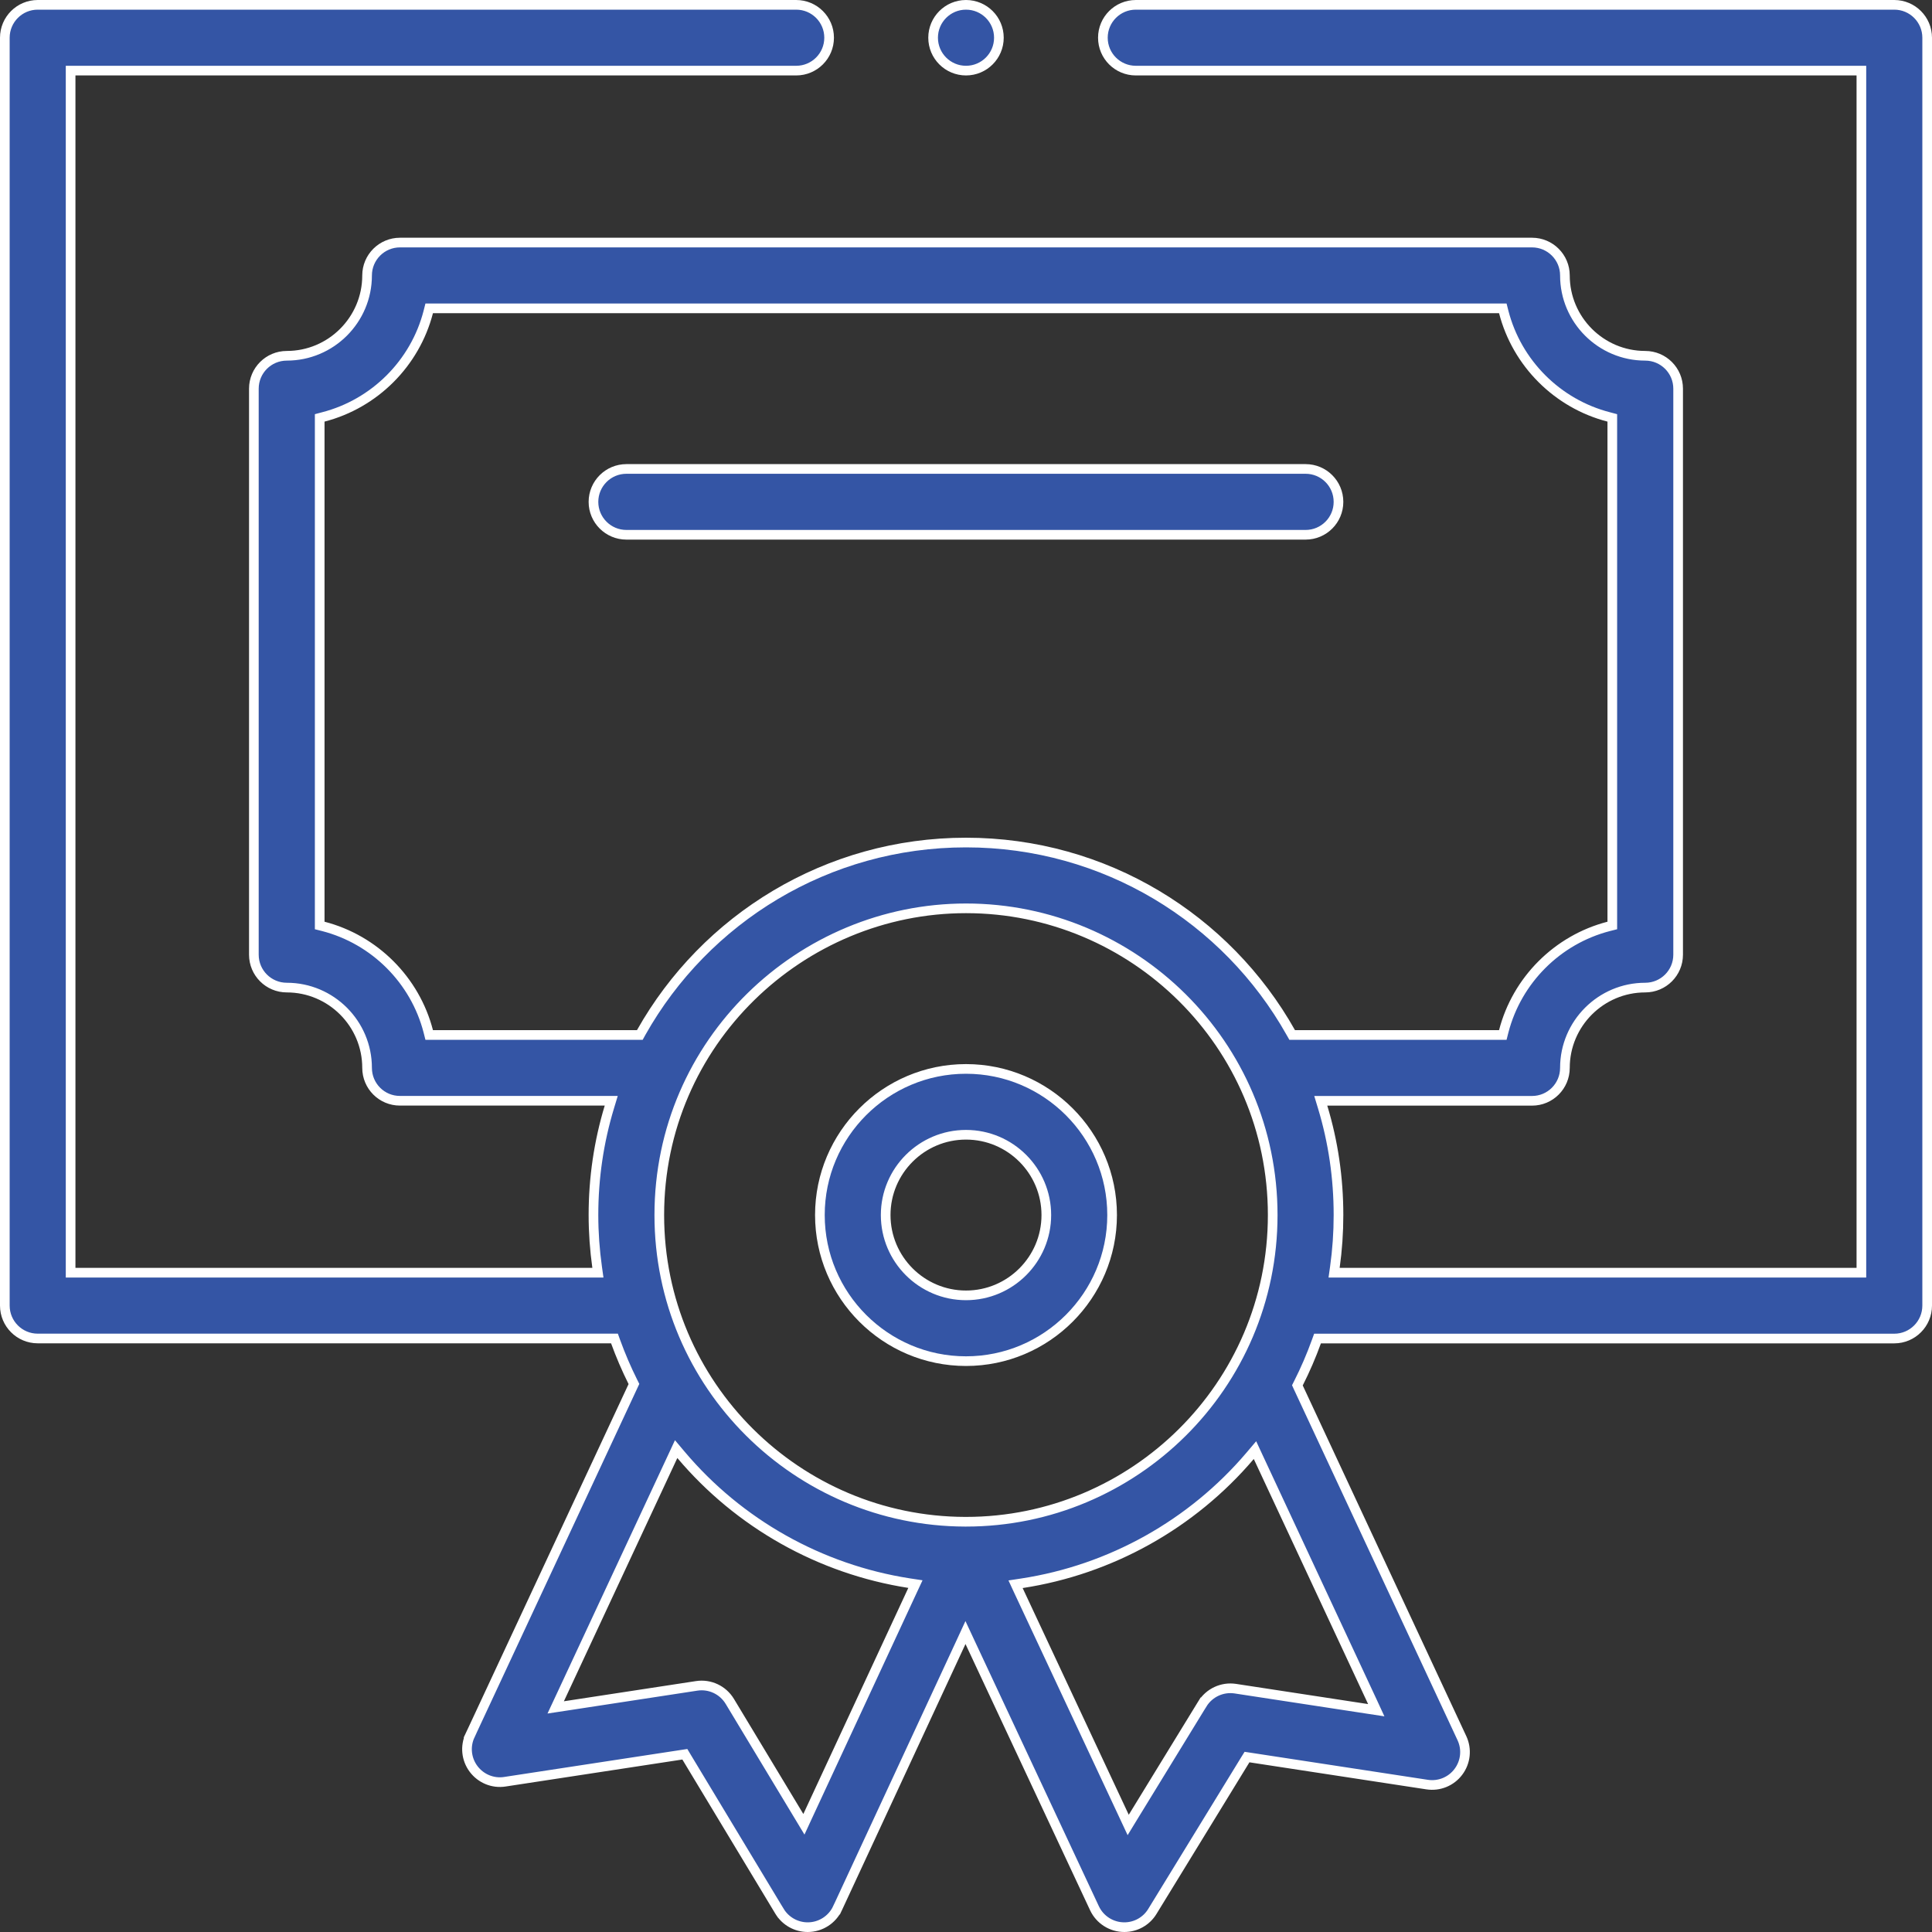 <svg xmlns="http://www.w3.org/2000/svg" width="40" height="40" viewBox="0 0 40 40" fill="none"><rect x="0" y="0" width="40" height="40" fill="#333333" stroke="none"/><g clip-path="url(#clip0)"><path d="M16.975 25.156C16.975 23.488 18.332 22.131 20 22.131C21.668 22.131 23.025 23.488 23.025 25.156C23.025 26.824 21.668 28.181 20 28.181C18.332 28.181 16.975 26.824 16.975 25.156ZM18.337 25.156C18.337 26.073 19.083 26.819 20 26.819C20.917 26.819 21.663 26.073 21.663 25.156C21.663 24.239 20.917 23.494 20 23.494C19.083 23.494 18.337 24.239 18.337 25.156Z" fill="#3455A5" stroke="white" stroke-width="0.2"></path><path d="M27.712 10.391C27.712 10.767 27.407 11.072 27.031 11.072H12.969C12.593 11.072 12.287 10.767 12.287 10.391C12.287 10.014 12.593 9.709 12.969 9.709H27.031C27.407 9.709 27.712 10.014 27.712 10.391Z" fill="#3455A5" stroke="white" stroke-width="0.2"></path><path d="M20.681 0.781C20.681 1.157 20.376 1.462 20 1.462C19.624 1.462 19.319 1.157 19.319 0.781C19.319 0.405 19.624 0.1 20 0.1C20.376 0.1 20.681 0.405 20.681 0.781Z" fill="#3455A5" stroke="white" stroke-width="0.2"></path><path d="M23.516 0.1H39.219C39.595 0.1 39.9 0.405 39.9 0.781V27.031C39.9 27.407 39.595 27.713 39.219 27.713H27.348H27.278L27.254 27.779C27.148 28.072 27.024 28.36 26.883 28.638L26.861 28.682L26.881 28.726L30.267 35.986C30.374 36.214 30.346 36.482 30.195 36.683C30.045 36.884 29.796 36.986 29.547 36.948L29.547 36.948L25.884 36.388L25.818 36.378L25.783 36.434L23.858 39.575C23.734 39.778 23.514 39.9 23.278 39.9C23.012 39.9 22.772 39.747 22.66 39.508L20.08 33.995L19.989 33.8L19.899 33.995L17.341 39.506L17.431 39.548L17.341 39.506C17.229 39.746 16.988 39.9 16.723 39.9C16.485 39.9 16.263 39.776 16.139 39.571L16.057 39.62L16.139 39.571L14.213 36.377L14.179 36.32L14.113 36.33L10.453 36.889L10.453 36.889C10.205 36.928 9.956 36.825 9.805 36.624C9.654 36.423 9.626 36.155 9.733 35.928L9.642 35.885L9.733 35.928L13.105 28.697L13.125 28.654L13.103 28.61C12.968 28.34 12.849 28.062 12.746 27.779L12.722 27.712H12.652H0.781C0.405 27.712 0.1 27.407 0.1 27.031V0.781C0.1 0.405 0.405 0.1 0.781 0.1H16.484C16.861 0.1 17.166 0.405 17.166 0.781C17.166 1.157 16.861 1.462 16.484 1.462H1.562H1.462V1.562V26.25V26.35H1.562H12.264H12.379L12.363 26.236C12.313 25.879 12.287 25.518 12.287 25.156C12.287 24.387 12.398 23.639 12.616 22.919L12.655 22.79H12.521H8.281H8.281C7.905 22.791 7.6 22.486 7.6 22.109C7.6 21.193 6.854 20.447 5.938 20.447C5.561 20.447 5.256 20.142 5.256 19.766V8.047C5.256 7.671 5.561 7.366 5.938 7.366C6.854 7.366 7.6 6.62 7.6 5.703C7.6 5.327 7.905 5.022 8.281 5.022H31.719C32.095 5.022 32.4 5.327 32.4 5.703C32.4 6.62 33.146 7.366 34.062 7.366C34.439 7.366 34.744 7.671 34.744 8.047V19.766C34.744 20.142 34.439 20.447 34.062 20.447C33.146 20.447 32.4 21.193 32.4 22.109C32.4 22.486 32.095 22.791 31.719 22.791H27.479H27.345L27.384 22.92C27.602 23.639 27.712 24.387 27.712 25.156C27.712 25.519 27.687 25.88 27.637 26.236L27.621 26.35H27.736H38.438H38.538V26.25V1.562V1.462H38.438H23.516C23.139 1.462 22.834 1.157 22.834 0.781C22.834 0.405 23.139 0.1 23.516 0.1ZM6.619 19.083V19.161L6.694 19.18C7.755 19.454 8.593 20.292 8.867 21.353L8.886 21.428H8.964H13.188H13.247L13.275 21.377C14.603 19.018 17.126 17.444 20 17.444C22.873 17.444 25.397 19.017 26.724 21.377L26.753 21.428H26.812H31.036H31.114L31.133 21.353C31.407 20.292 32.245 19.454 33.306 19.18L33.381 19.161V19.083V8.729V8.652L33.306 8.632C32.245 8.358 31.407 7.521 31.133 6.459L31.114 6.384H31.036H8.964H8.886L8.867 6.459C8.593 7.521 7.755 8.358 6.694 8.632L6.619 8.652V8.729V19.083ZM19.98 31.506H19.98C19.982 31.506 19.984 31.506 19.986 31.506C19.988 31.506 19.991 31.506 19.994 31.506H20C23.469 31.506 26.35 28.696 26.35 25.156C26.35 21.615 23.469 18.806 20 18.806C16.584 18.806 13.65 21.573 13.65 25.156C13.65 28.683 16.513 31.496 19.98 31.506ZM16.547 37.609L16.644 37.77L16.723 37.599L18.897 32.917L18.953 32.797L18.821 32.777C16.98 32.49 15.299 31.543 14.1 30.122L13.999 30.002L13.933 30.144L11.584 35.181L11.505 35.35L11.69 35.322L14.424 34.904L14.424 34.904C14.696 34.862 14.967 34.989 15.11 35.226C15.11 35.226 15.11 35.226 15.11 35.226L16.547 37.609ZM25.576 34.962L25.576 34.962L28.31 35.38L28.494 35.408L28.416 35.239L26.049 30.165L25.983 30.023L25.882 30.142C24.679 31.557 22.997 32.498 21.158 32.78L21.026 32.8L21.082 32.921L23.279 37.615L23.358 37.784L23.455 37.625L24.892 35.28L24.807 35.228L24.892 35.28C25.036 35.046 25.305 34.921 25.576 34.962Z" fill="#3455A5" stroke="white" stroke-width="0.2"></path></g><defs><clipPath id="clip0"><rect width="40" height="40" fill="white"></rect></clipPath></defs></svg>